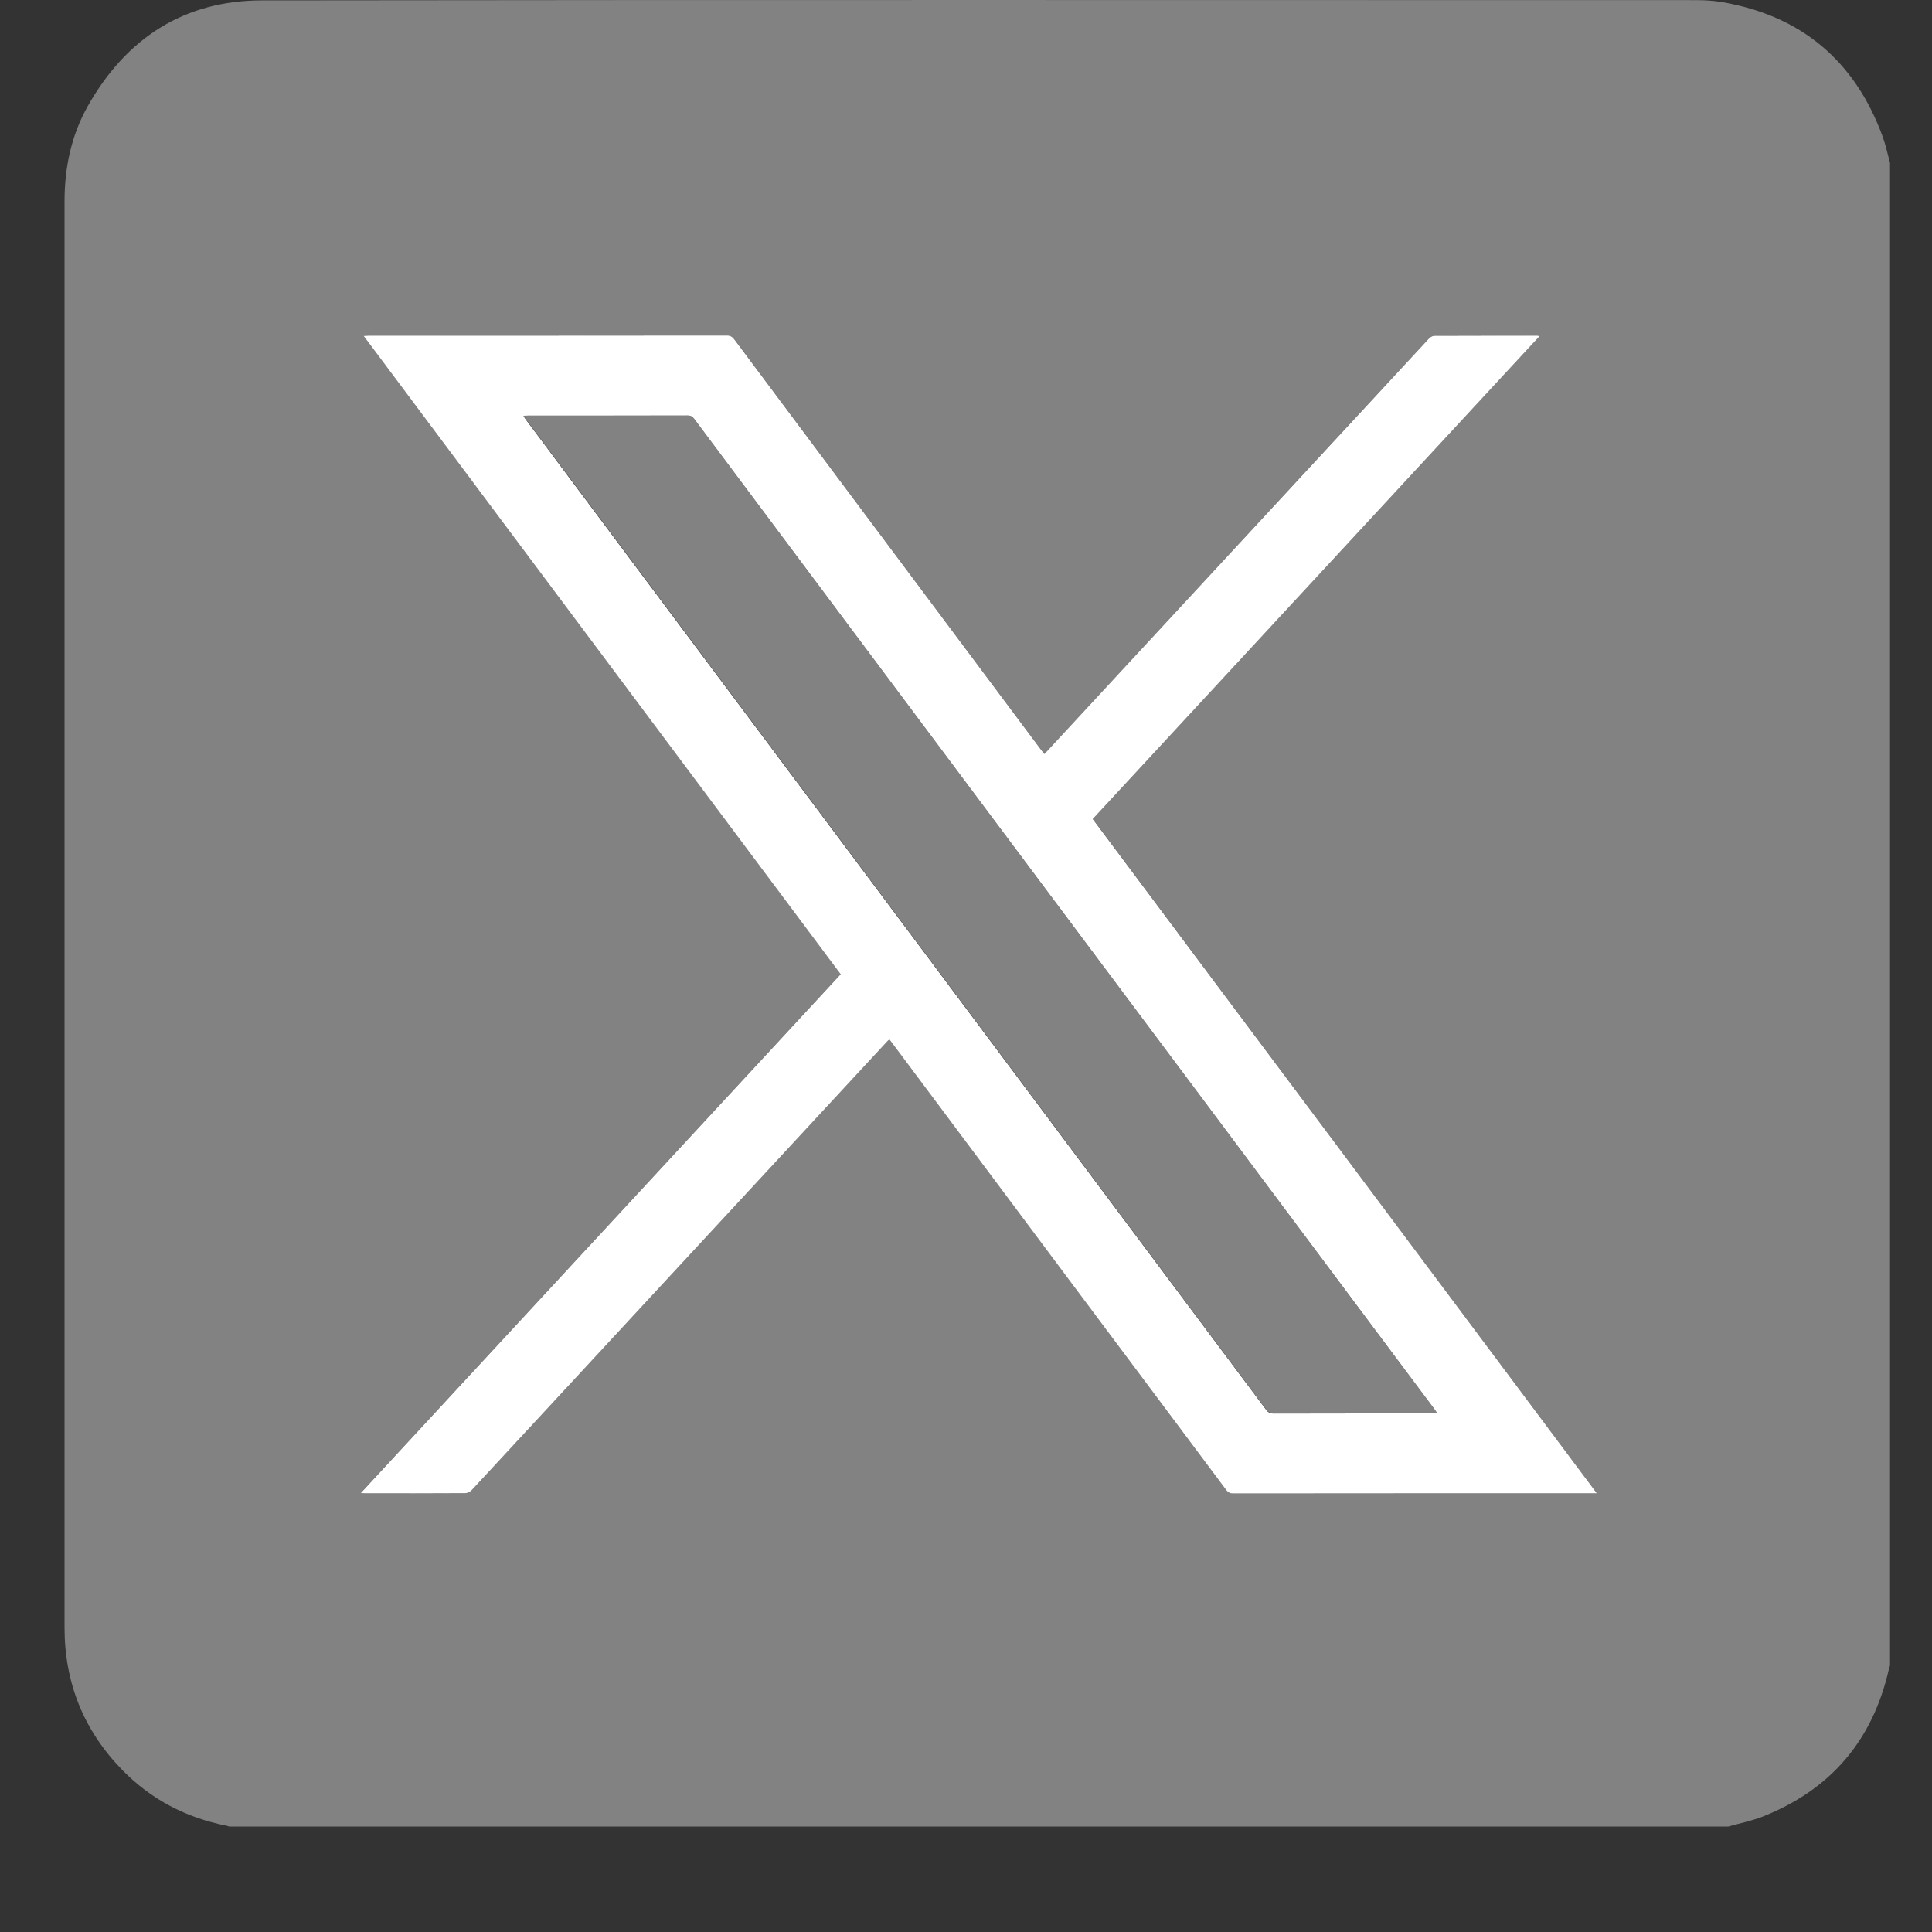 <svg width="15" height="15" viewBox="0 0 15 15" fill="none" xmlns="http://www.w3.org/2000/svg">
<rect x="0" y="0" width="15" height="15" fill="#333333" stroke="none"/>
<path d="M14.674 1.264C14.674 5.154 14.674 9.043 14.674 12.932C14.671 12.94 14.668 12.948 14.666 12.956C14.541 13.512 14.213 13.896 13.683 14.105C13.598 14.138 13.507 14.156 13.419 14.181C9.539 14.181 5.659 14.181 1.778 14.181C1.771 14.178 1.763 14.175 1.755 14.174C1.444 14.112 1.174 13.971 0.952 13.745C0.651 13.438 0.501 13.067 0.501 12.636C0.501 8.946 0.501 5.255 0.501 1.565C0.501 1.302 0.553 1.051 0.682 0.823C0.978 0.298 1.428 0.004 2.032 0.003C5.745 -0.002 9.457 0.001 13.169 0.001C13.234 0.001 13.299 0.005 13.363 0.015C13.983 0.12 14.401 0.47 14.617 1.061C14.641 1.127 14.655 1.196 14.674 1.264ZM12.398 11.594C11.09 9.844 9.788 8.102 8.485 6.358C9.642 5.108 10.796 3.86 11.954 2.608C11.942 2.606 11.938 2.606 11.935 2.606C11.669 2.605 11.403 2.605 11.137 2.606C11.123 2.607 11.104 2.618 11.094 2.629C10.763 2.985 10.434 3.341 10.104 3.697C9.464 4.389 8.824 5.082 8.183 5.774C8.159 5.8 8.134 5.826 8.108 5.854C8.095 5.837 8.085 5.823 8.075 5.81C7.284 4.752 6.493 3.694 5.703 2.636C5.687 2.615 5.673 2.605 5.645 2.605C4.718 2.606 3.79 2.605 2.863 2.606C2.851 2.606 2.84 2.607 2.823 2.608C4.06 4.263 5.293 5.913 6.527 7.563C5.285 8.906 4.045 10.246 2.801 11.591C2.817 11.593 2.825 11.594 2.833 11.594C3.093 11.594 3.353 11.594 3.613 11.593C3.629 11.593 3.649 11.583 3.661 11.571C4.199 10.99 4.736 10.409 5.274 9.829C5.81 9.249 6.346 8.67 6.882 8.091C6.889 8.084 6.896 8.077 6.905 8.069C6.914 8.082 6.922 8.091 6.929 8.1C7.384 8.709 7.838 9.317 8.293 9.926C8.702 10.473 9.111 11.02 9.52 11.568C9.535 11.588 9.551 11.594 9.576 11.594C10.501 11.594 11.426 11.594 12.351 11.594C12.364 11.594 12.376 11.594 12.398 11.594Z" fill="#828282"/>
<path d="M12.398 11.594C12.376 11.594 12.364 11.594 12.351 11.594C11.426 11.594 10.501 11.594 9.576 11.595C9.551 11.595 9.535 11.588 9.52 11.568C9.111 11.021 8.702 10.473 8.293 9.927C7.838 9.318 7.383 8.709 6.929 8.101C6.922 8.091 6.914 8.082 6.905 8.07C6.896 8.078 6.889 8.084 6.882 8.092C6.346 8.671 5.81 9.25 5.274 9.829C4.736 10.41 4.199 10.991 3.661 11.571C3.649 11.583 3.629 11.593 3.613 11.593C3.353 11.595 3.093 11.594 2.833 11.594C2.825 11.594 2.817 11.593 2.801 11.592C4.045 10.246 5.285 8.907 6.527 7.564C5.293 5.913 4.06 4.263 2.823 2.608C2.84 2.607 2.851 2.606 2.862 2.606C3.79 2.606 4.717 2.606 5.645 2.605C5.672 2.605 5.687 2.616 5.702 2.636C6.493 3.695 7.284 4.753 8.075 5.811C8.085 5.824 8.095 5.837 8.108 5.854C8.134 5.827 8.159 5.801 8.183 5.774C8.823 5.082 9.463 4.39 10.104 3.698C10.433 3.342 10.763 2.986 11.093 2.63C11.104 2.618 11.122 2.607 11.137 2.607C11.403 2.606 11.669 2.606 11.935 2.606C11.938 2.606 11.941 2.607 11.954 2.609C10.796 3.861 9.642 5.108 8.484 6.359C9.788 8.102 11.09 9.844 12.398 11.594ZM11.158 10.974C11.148 10.96 11.144 10.954 11.139 10.947C10.921 10.655 10.704 10.364 10.486 10.072C9.682 8.997 8.878 7.922 8.075 6.847C7.18 5.65 6.285 4.453 5.39 3.255C5.376 3.237 5.363 3.227 5.338 3.227C4.926 3.228 4.514 3.228 4.101 3.228C4.091 3.228 4.08 3.229 4.064 3.23C4.074 3.246 4.081 3.255 4.088 3.265C4.188 3.399 4.289 3.533 4.389 3.668C5.124 4.651 5.859 5.634 6.594 6.617C7.672 8.06 8.751 9.502 9.829 10.944C9.845 10.967 9.863 10.975 9.89 10.975C10.299 10.974 10.708 10.974 11.116 10.974C11.128 10.974 11.139 10.974 11.158 10.974Z" fill="white"/>
<path d="M11.159 10.973C11.141 10.973 11.129 10.973 11.118 10.973C10.709 10.973 10.3 10.972 9.892 10.973C9.864 10.973 9.847 10.965 9.83 10.943C8.752 9.5 7.674 8.058 6.596 6.616C5.861 5.632 5.126 4.649 4.391 3.666C4.29 3.531 4.19 3.397 4.089 3.263C4.083 3.253 4.076 3.244 4.065 3.228C4.081 3.228 4.092 3.226 4.103 3.226C4.515 3.226 4.928 3.226 5.34 3.226C5.365 3.226 5.378 3.235 5.392 3.254C6.286 4.451 7.181 5.648 8.076 6.845C8.88 7.92 9.684 8.995 10.487 10.071C10.705 10.362 10.923 10.654 11.141 10.945C11.146 10.952 11.15 10.959 11.159 10.973Z" fill="#828282"/>
</svg>

